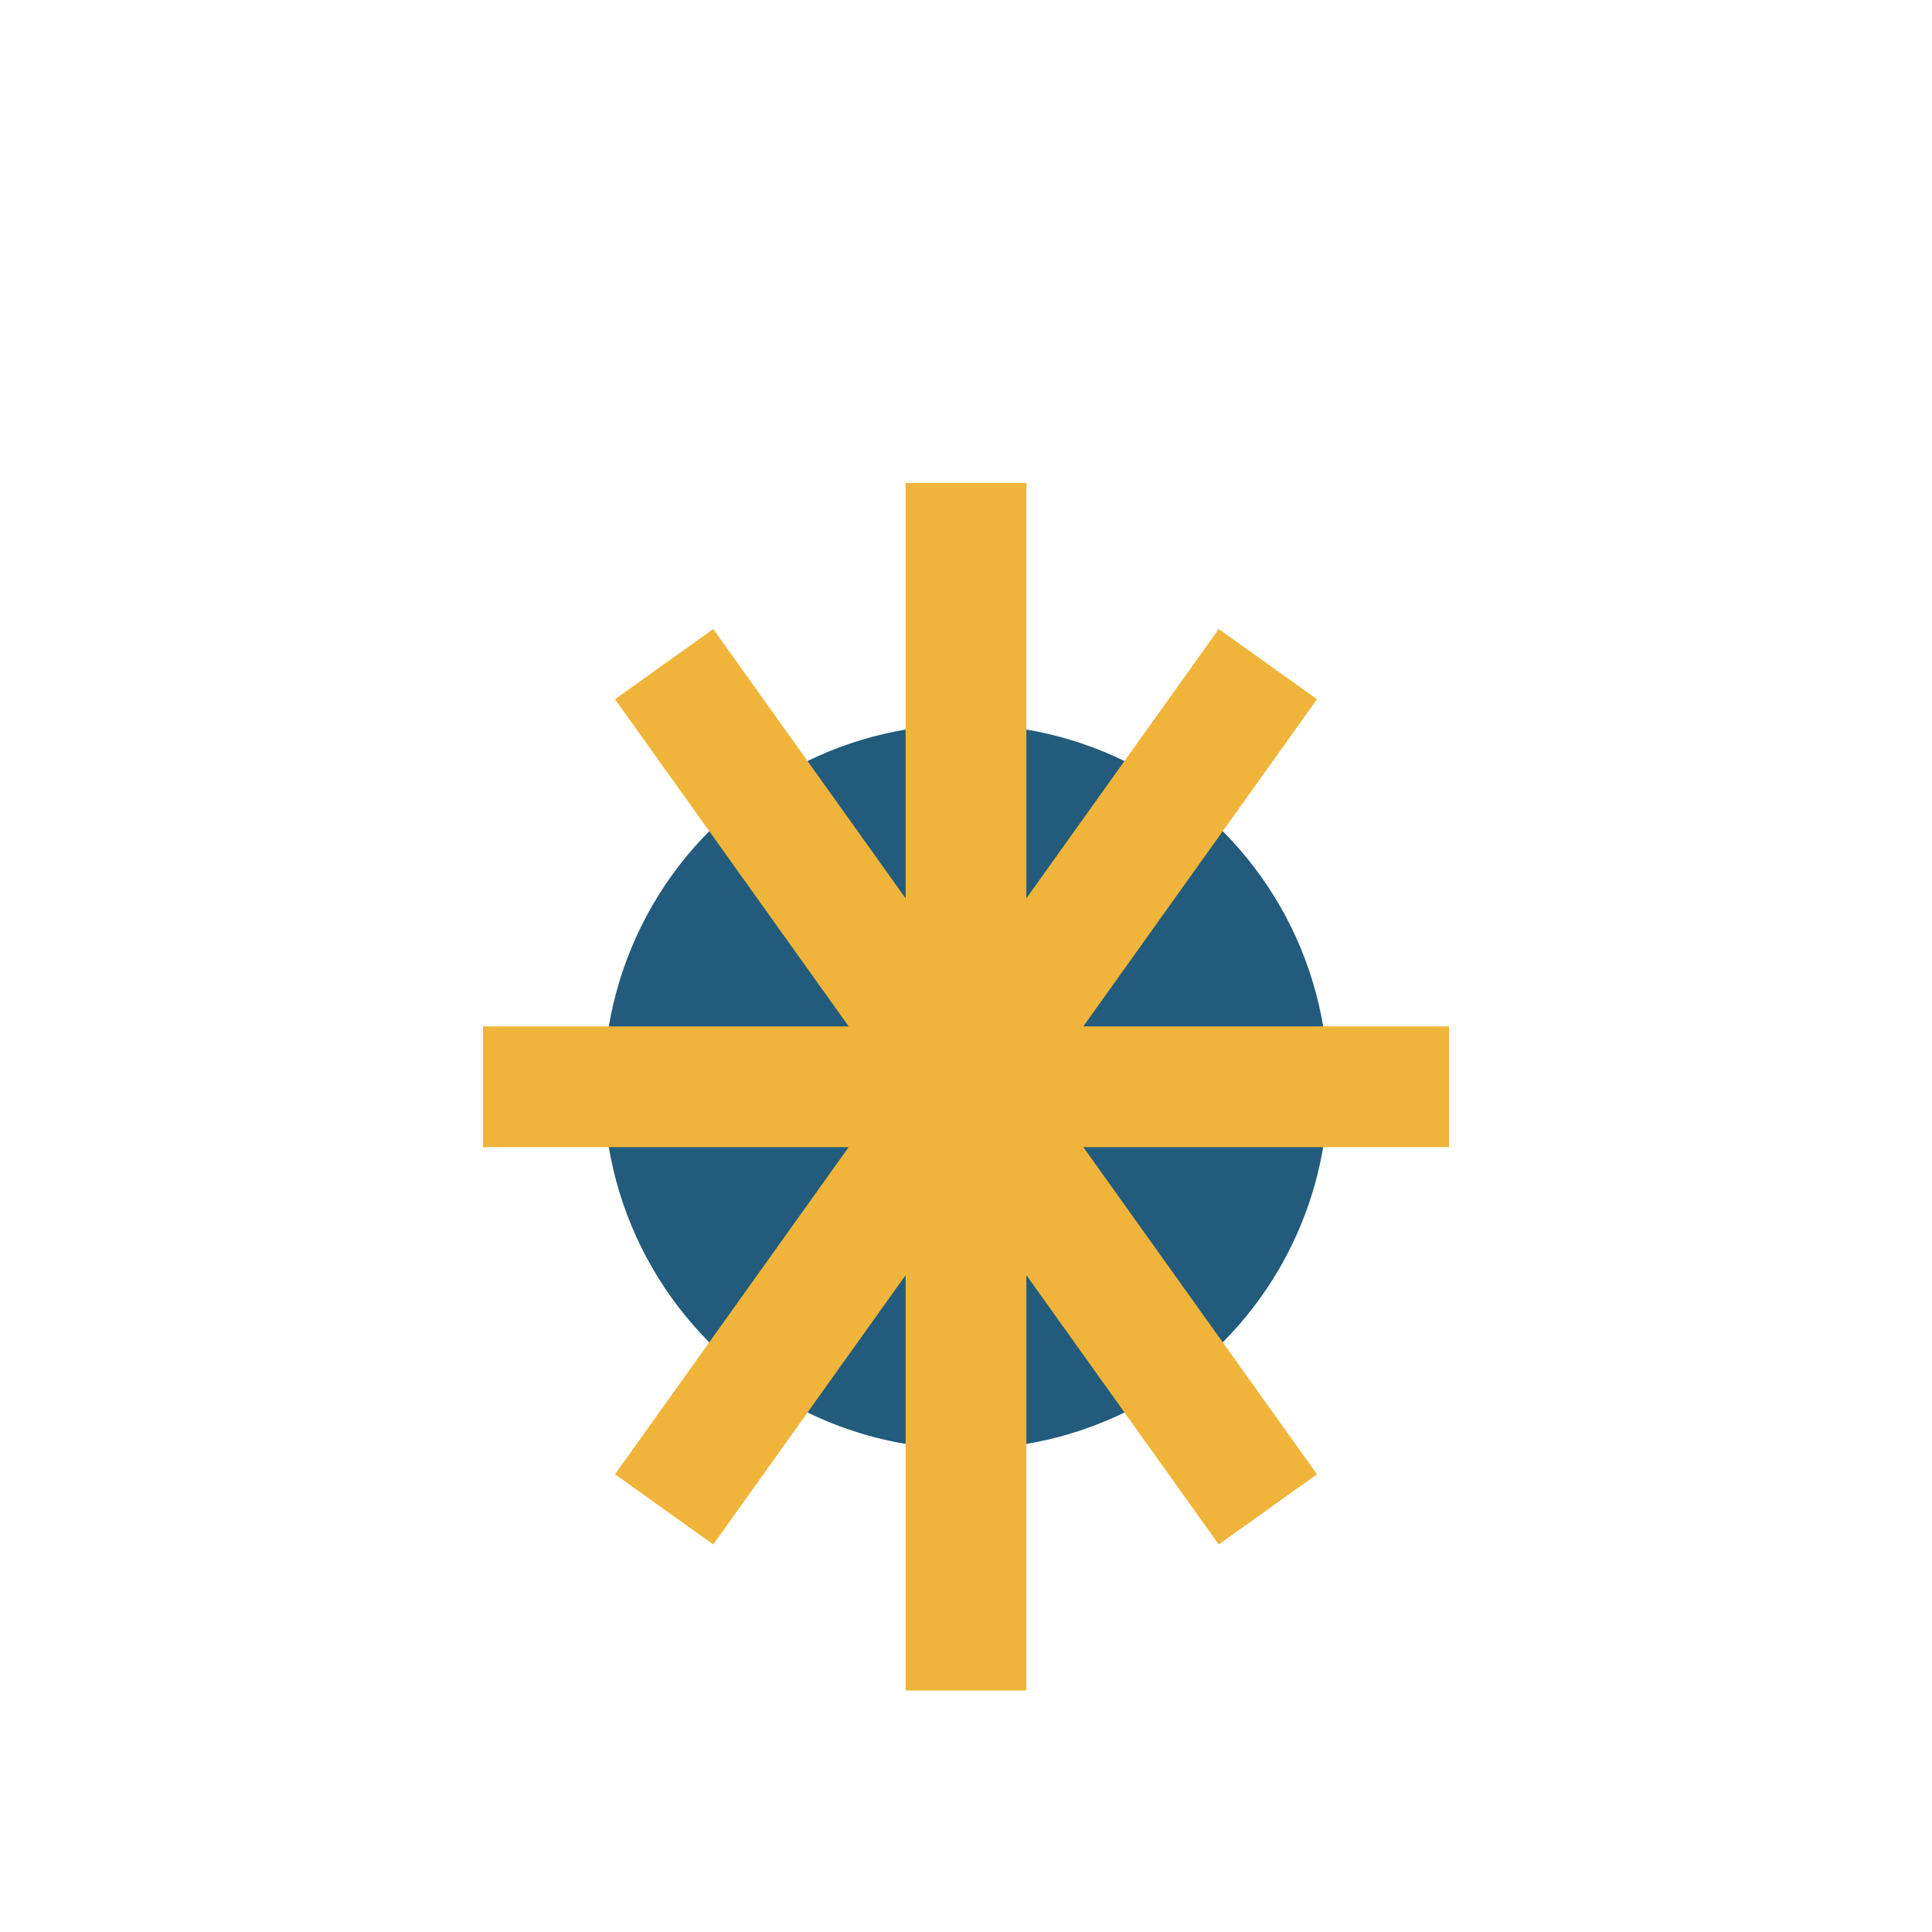 <?xml version="1.0" encoding="UTF-8"?>
<svg xmlns="http://www.w3.org/2000/svg" width="32" height="32" viewBox="0 0 32 32"><circle cx="16" cy="18" r="6" fill="#225B7C"/><path d="M16 8v20M8 18h16M11 11l10 14M21 11l-10 14" stroke="#F0B43A" stroke-width="2"/></svg>